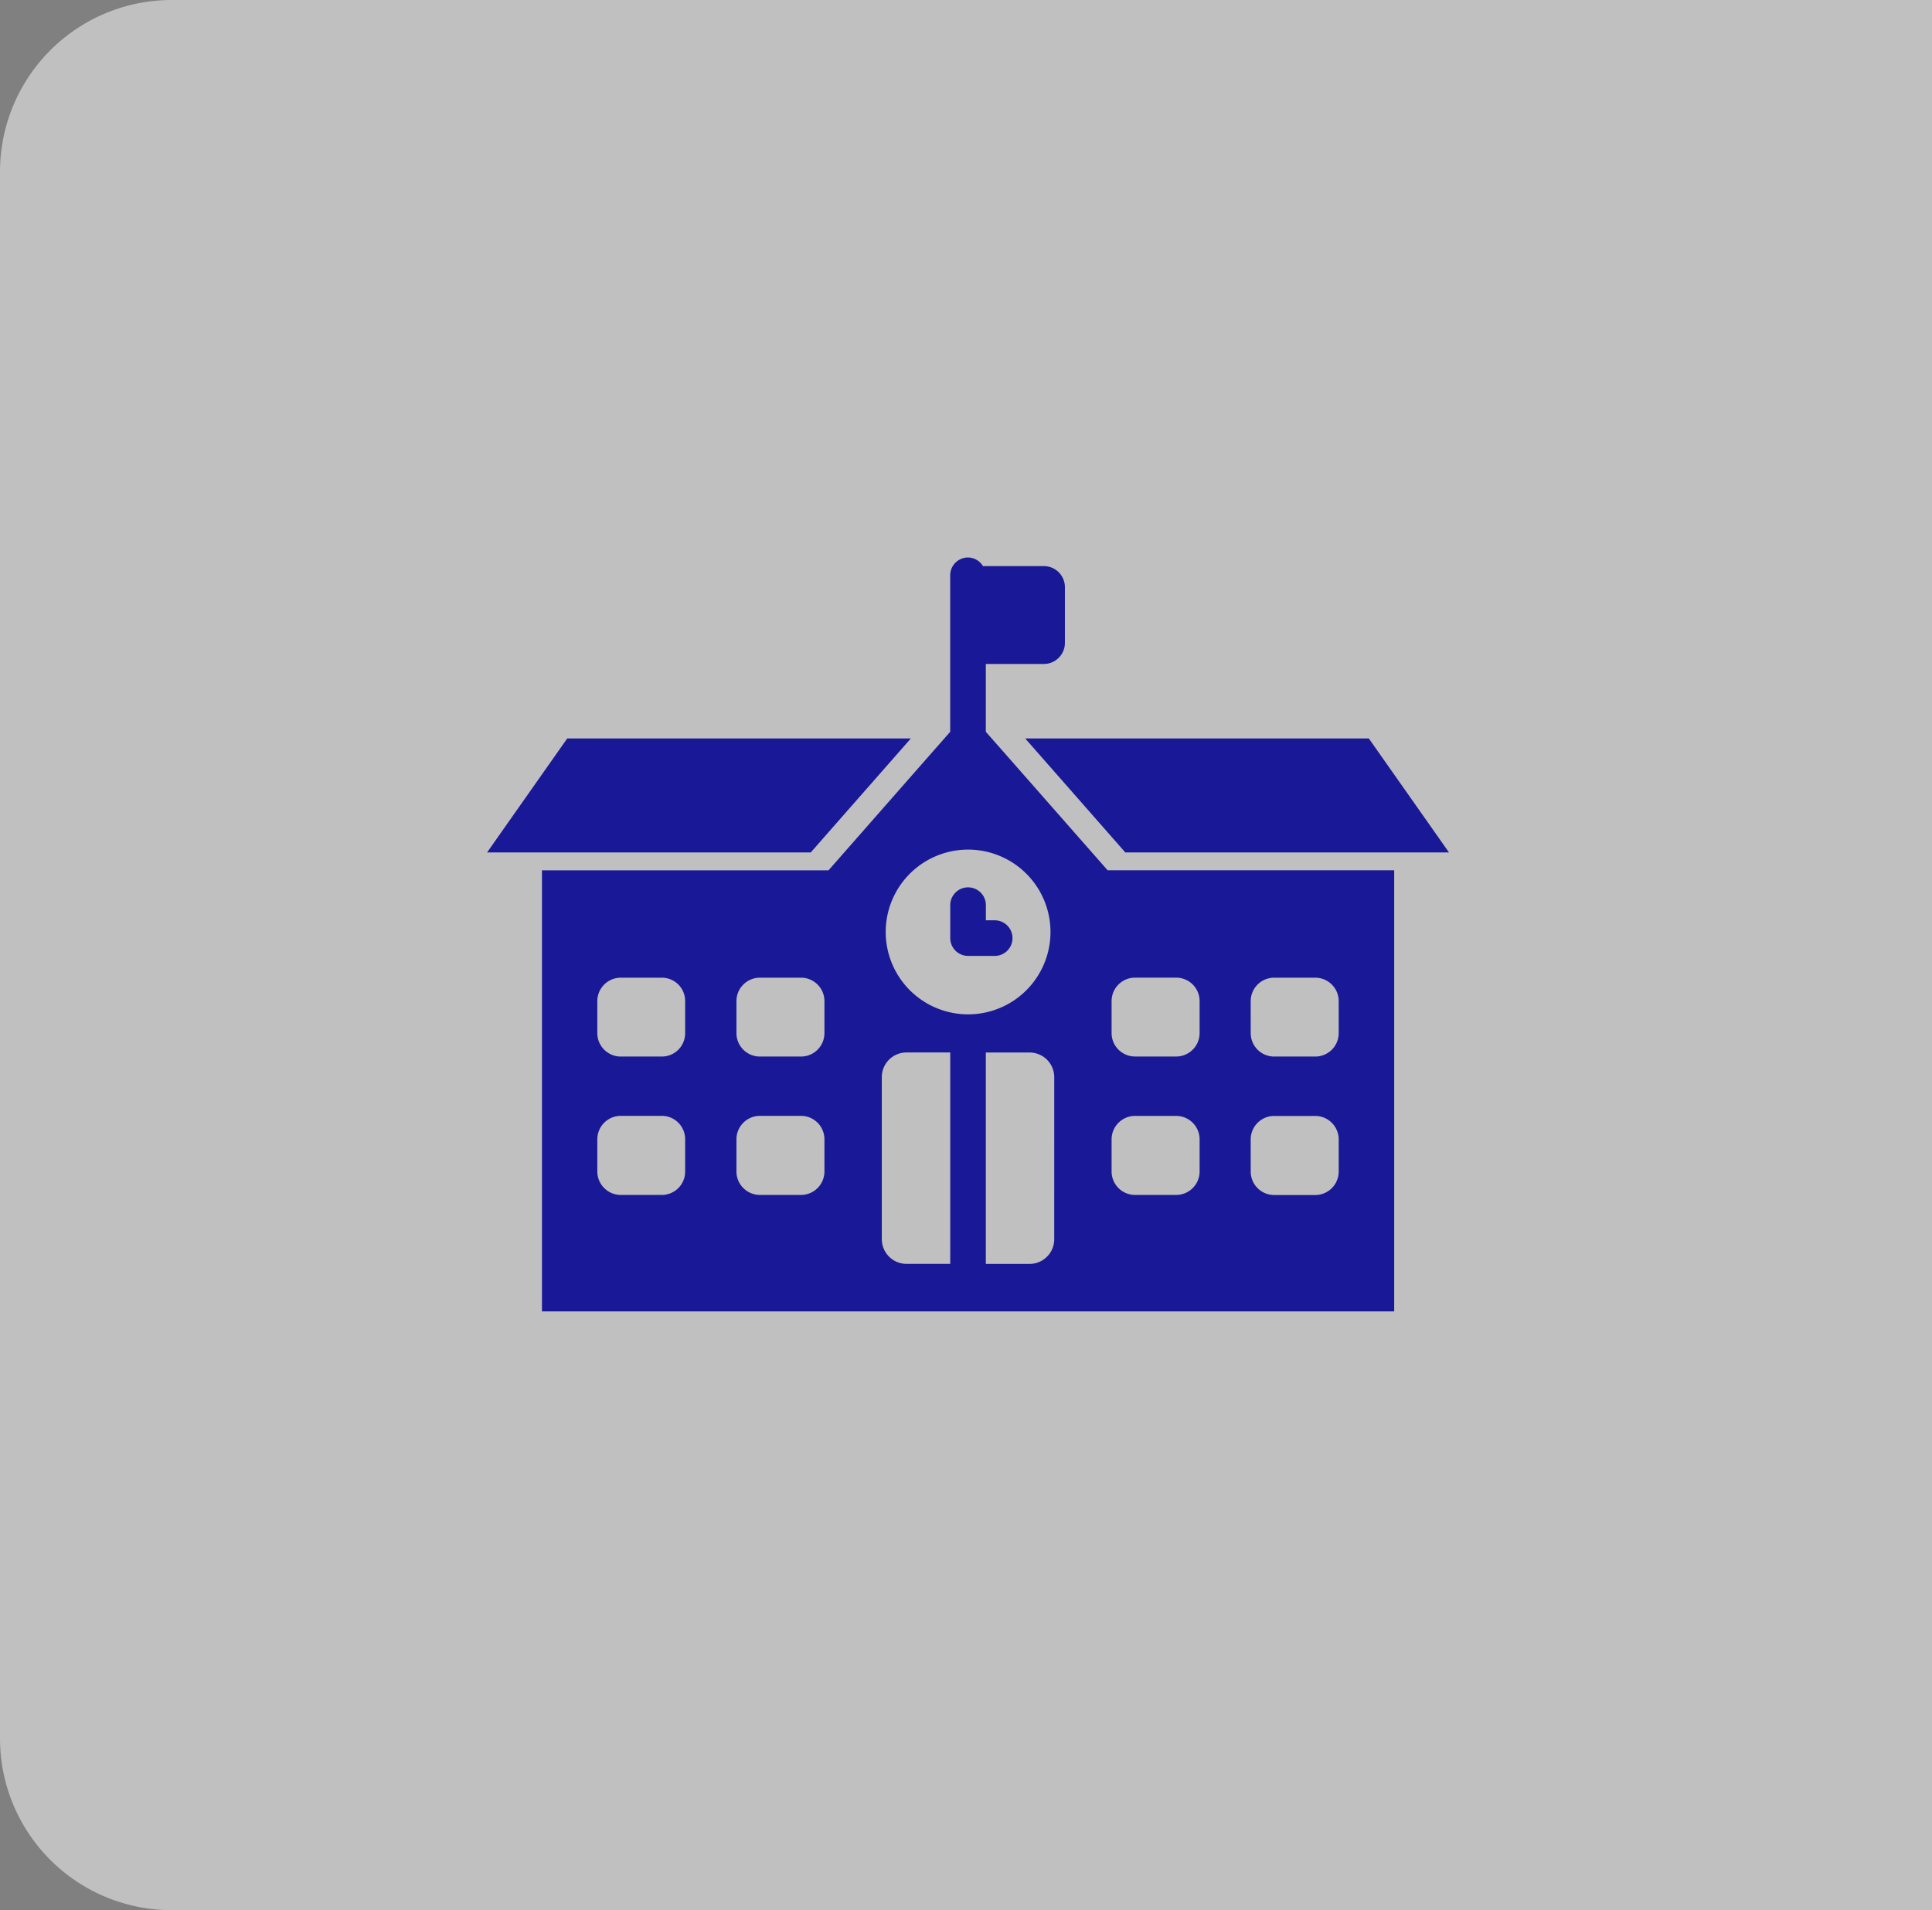 <svg xmlns="http://www.w3.org/2000/svg" width="180" height="178" viewBox="0 0 180 178"><rect x="0" y="0" width="180" height="178" fill="#808080" stroke="none"/><g id="Group_1324" data-name="Group 1324" transform="translate(-360 -1135)"><g id="Group_1320" data-name="Group 1320" transform="translate(0 210)"><path id="Rectangle_191" data-name="Rectangle 191" d="M16,0H180a0,0,0,0,1,0,0V178a0,0,0,0,1,0,0H16A16,16,0,0,1,0,162V16A16,16,0,0,1,16,0Z" transform="translate(360 925)" fill="#fff" opacity="0.5"></path></g><g id="Group_1325" data-name="Group 1325" transform="translate(-120.34 -564.056)"><path id="Path_409" data-name="Path 409" d="M55.991,35.455l-2.008-2.278V26.854h5.4a1.966,1.966,0,0,0,1.967-1.967V19.7a1.966,1.966,0,0,0-1.967-1.967H53.713a1.632,1.632,0,0,0-1.39-.8,1.659,1.659,0,0,0-1.66,1.66V33.177l-2.008,2.282L39.328,46.081l-26.7,0V87.186h79.4V46.077h-26.7ZM25.968,74.142a2.175,2.175,0,0,1-2.174,2.191H19.977a2.189,2.189,0,0,1-2.191-2.191V71.154a2.189,2.189,0,0,1,2.191-2.191h3.817a2.175,2.175,0,0,1,2.174,2.191Zm0-12.879a2.171,2.171,0,0,1-2.174,2.174H19.977a2.185,2.185,0,0,1-2.191-2.174v-3a2.185,2.185,0,0,1,2.191-2.174h3.817a2.171,2.171,0,0,1,2.174,2.174ZM38.946,74.142a2.189,2.189,0,0,1-2.191,2.191H32.939a2.189,2.189,0,0,1-2.191-2.191V71.154a2.189,2.189,0,0,1,2.191-2.191h3.817a2.189,2.189,0,0,1,2.191,2.191Zm0-12.879a2.185,2.185,0,0,1-2.191,2.174H32.939a2.185,2.185,0,0,1-2.191-2.174v-3a2.185,2.185,0,0,1,2.191-2.174h3.817a2.185,2.185,0,0,1,2.191,2.174Zm13.377-17.11a7.676,7.676,0,1,1-7.668,7.668,7.671,7.671,0,0,1,7.668-7.668Zm-8.033,36.3V65.363A2.3,2.3,0,0,1,46.6,63.056h4.066v19.7H46.6a2.3,2.3,0,0,1-2.307-2.307Zm16.065,0a2.3,2.3,0,0,1-2.307,2.307H53.983v-19.7h4.066a2.3,2.3,0,0,1,2.307,2.307Zm18.305-22.19a2.185,2.185,0,0,1,2.191-2.174h3.817a2.185,2.185,0,0,1,2.191,2.174v3a2.185,2.185,0,0,1-2.191,2.174H80.852a2.185,2.185,0,0,1-2.191-2.174Zm0,12.9a2.189,2.189,0,0,1,2.191-2.191h3.817a2.189,2.189,0,0,1,2.191,2.191v2.987a2.189,2.189,0,0,1-2.191,2.191H80.852a2.189,2.189,0,0,1-2.191-2.191ZM65.7,58.259a2.185,2.185,0,0,1,2.191-2.174h3.817A2.185,2.185,0,0,1,73.9,58.259v3a2.185,2.185,0,0,1-2.191,2.174H67.89A2.185,2.185,0,0,1,65.7,61.263Zm0,12.9a2.189,2.189,0,0,1,2.191-2.191h3.817A2.189,2.189,0,0,1,73.9,71.155v2.987a2.189,2.189,0,0,1-2.191,2.191H67.89A2.189,2.189,0,0,1,65.7,74.142Z" transform="translate(518.205 1734.074)" fill="#191998"></path><path id="Path_410" data-name="Path 410" d="M47.295,32.809H15.28L7.812,43.431H37.968Z" transform="translate(517.906 1735.062)" fill="#191998"></path><path id="Path_411" data-name="Path 411" d="M64.343,43.431H94.5L87.03,32.809H55.016Z" transform="translate(520.841 1735.062)" fill="#191998"></path><path id="Path_412" data-name="Path 412" d="M50.1,52.263h2.44a1.66,1.66,0,1,0,0-3.319h-.78V47.492a1.66,1.66,0,0,0-3.319,0V50.6a1.659,1.659,0,0,0,1.66,1.66Z" transform="translate(520.432 1735.871)" fill="#191998"></path></g></g></svg>